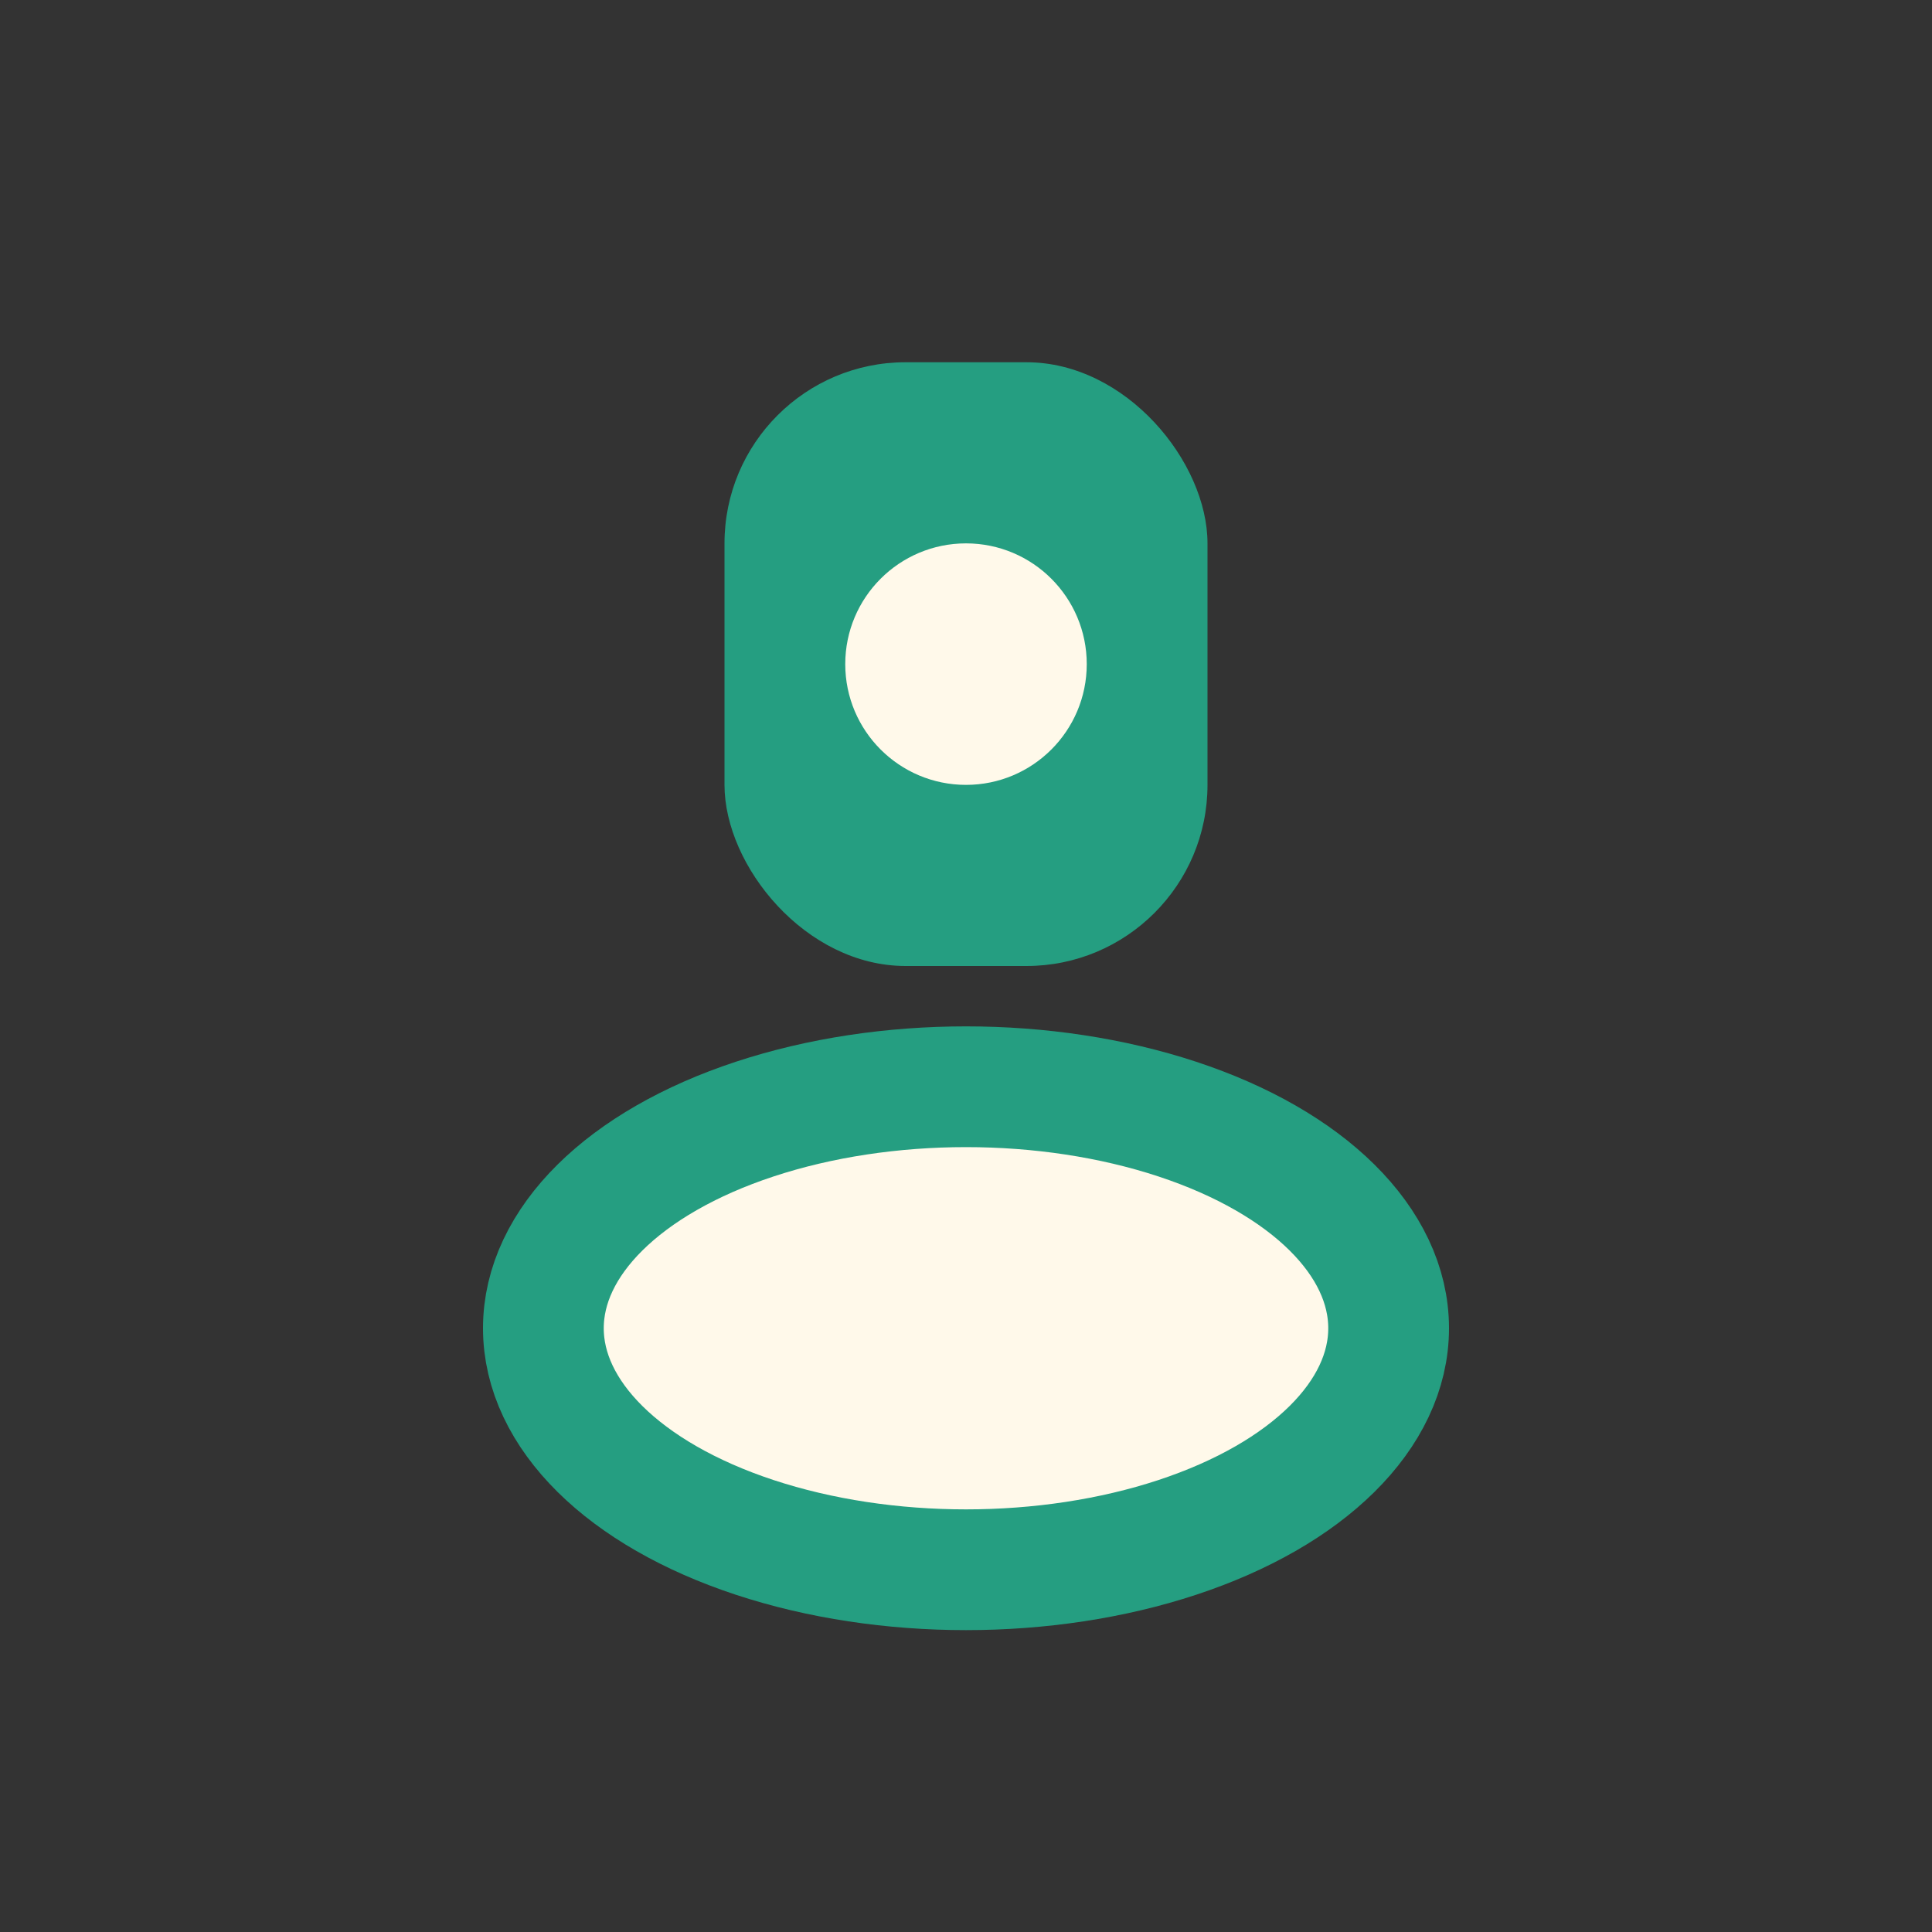 <?xml version="1.0" encoding="UTF-8"?>
<svg xmlns="http://www.w3.org/2000/svg" width="32" height="32" viewBox="0 0 32 32"><rect x="0" y="0" width="32" height="32" fill="#333333" stroke="none"/><ellipse cx="16" cy="22" rx="7" ry="4" fill="#fff9ea" stroke="#259e81" stroke-width="2"/><rect x="12" y="6" width="8" height="10" rx="3" fill="#259e81"/><circle cx="16" cy="11" r="2" fill="#fff9ea"/></svg>